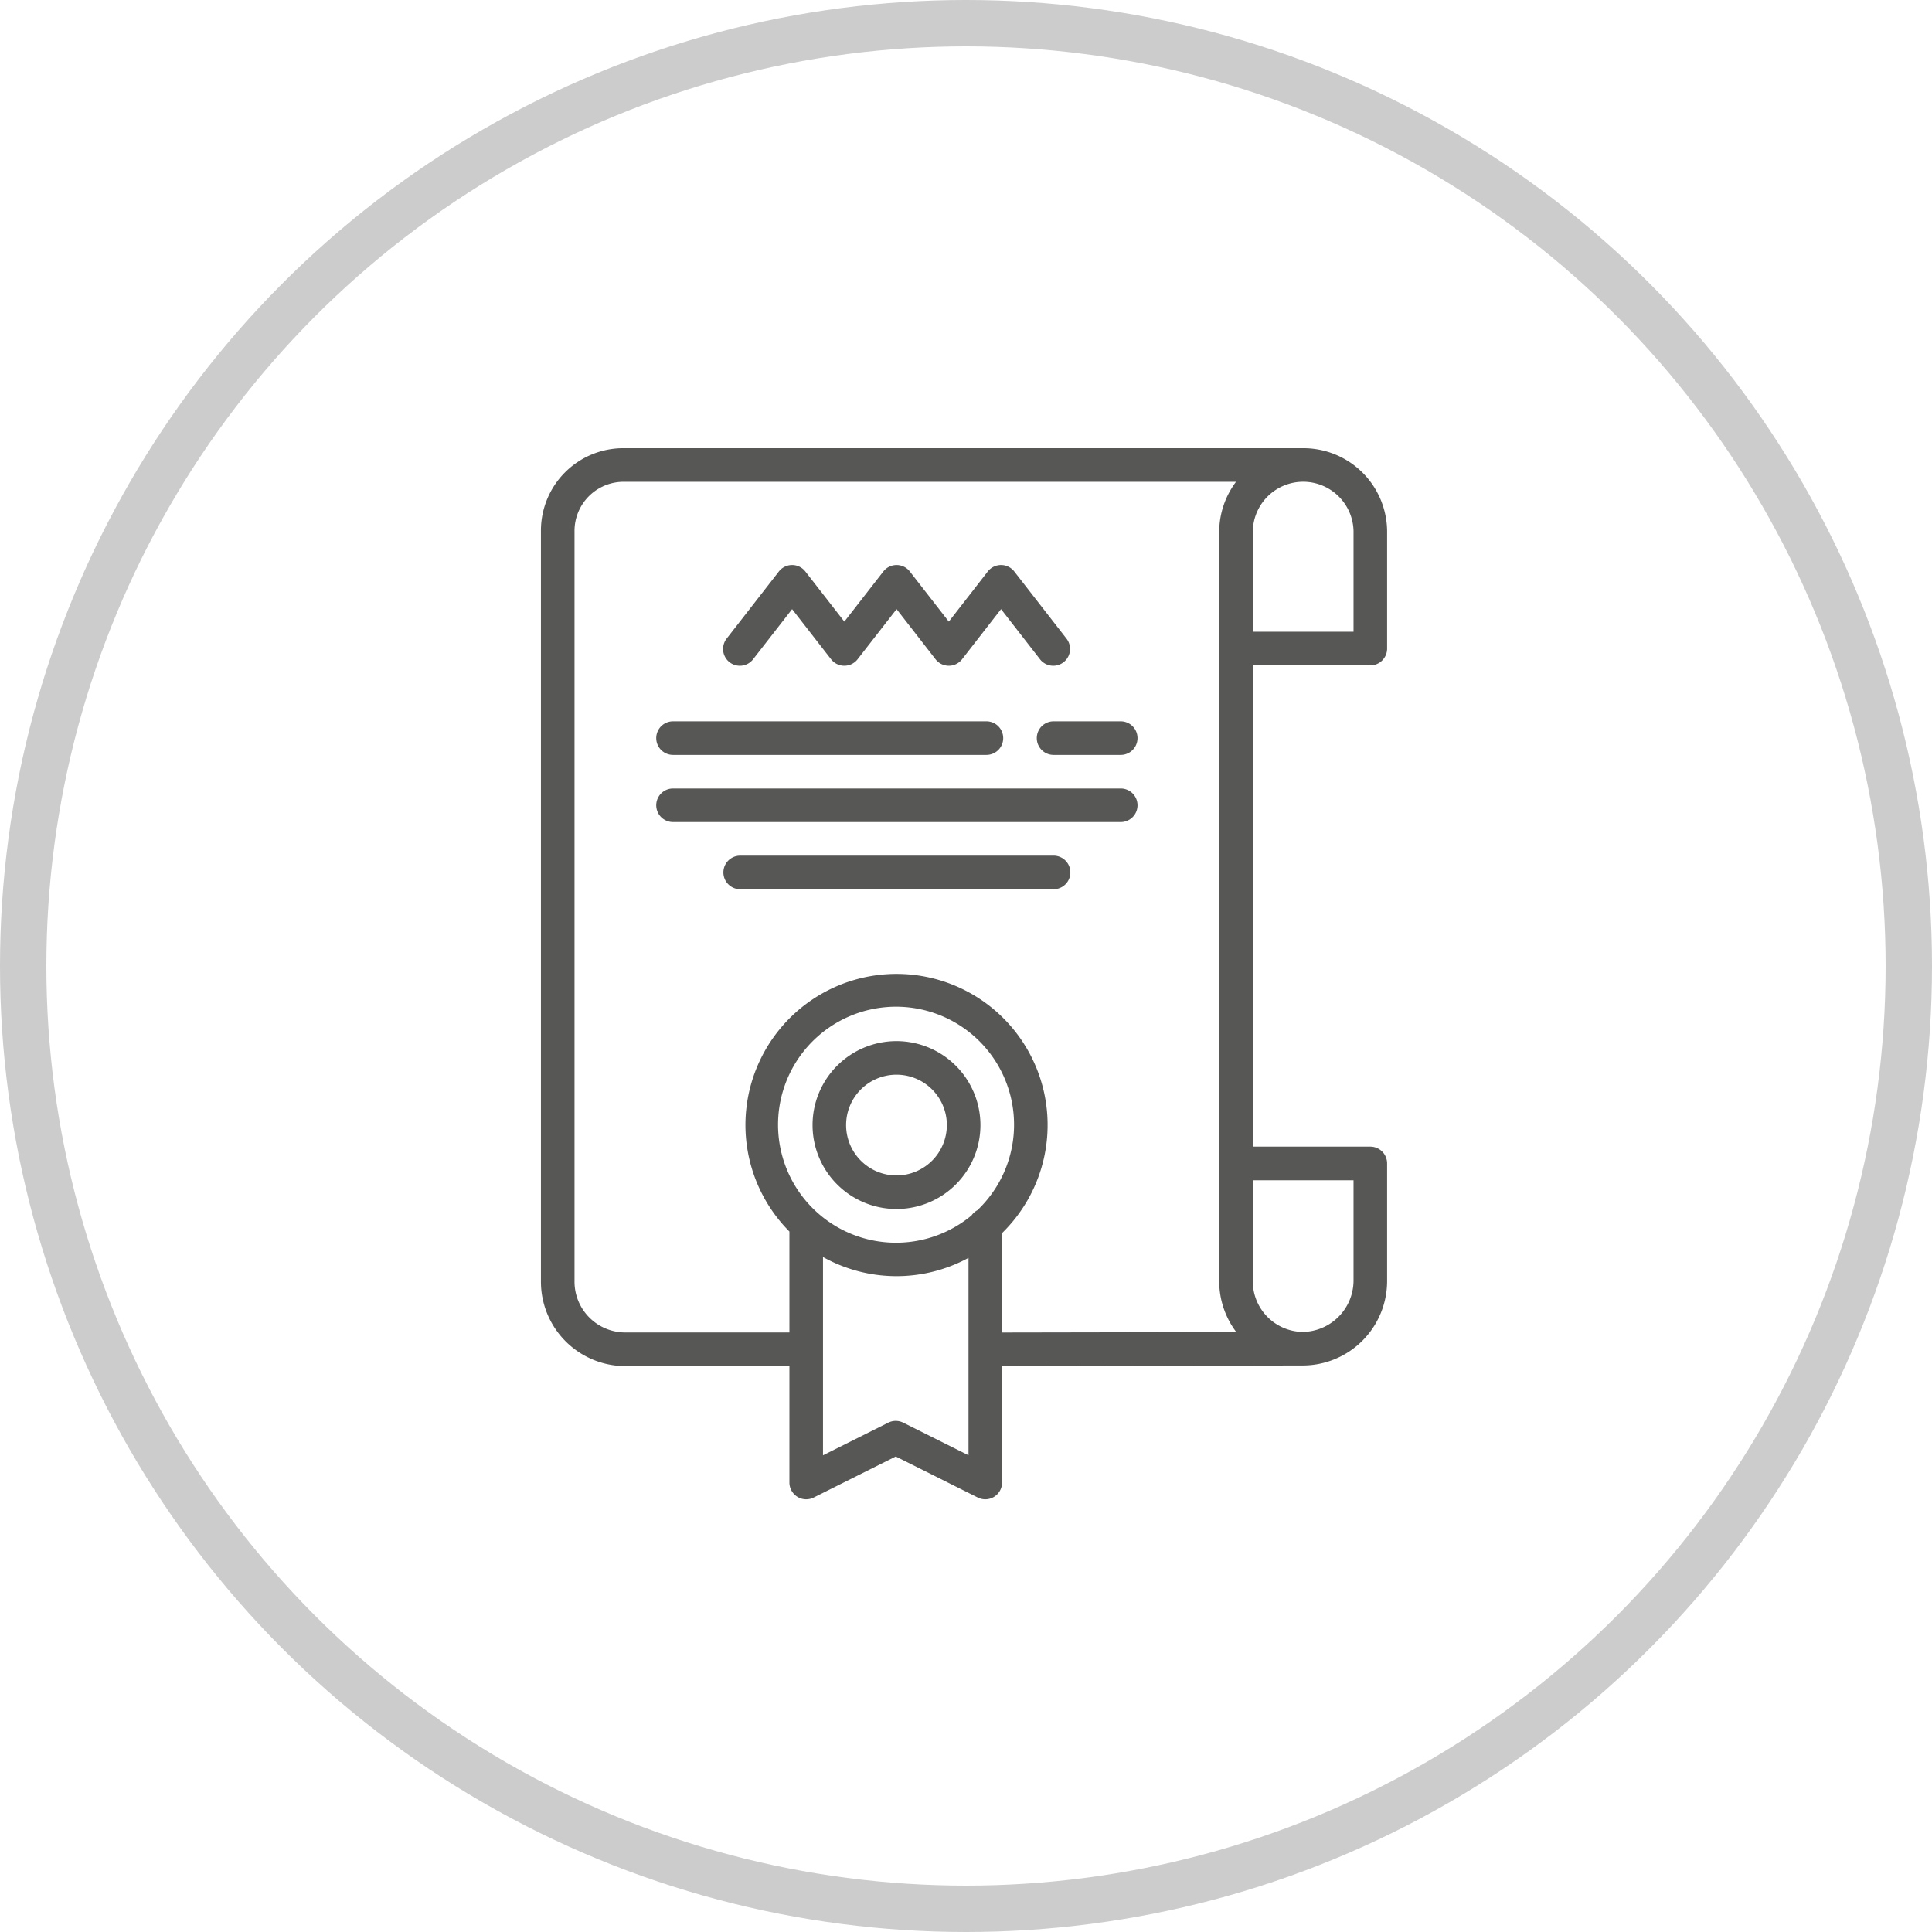 <svg xmlns="http://www.w3.org/2000/svg" width="125" height="125" viewBox="0 0 125 125">
  <g id="Grupo_1853" data-name="Grupo 1853" transform="translate(-422 -1012)">
    <g id="Elipse_24" data-name="Elipse 24" transform="translate(422 1012)" fill="none" stroke="#ccc" stroke-width="3">
      <circle cx="62.5" cy="62.5" r="62.5" stroke="none"/>
      <circle cx="62.5" cy="62.5" r="61" fill="none"/>
    </g>
    <g id="Grupo_1429" data-name="Grupo 1429" transform="translate(73.902 691)">
      <path id="Caminho_1108" data-name="Caminho 1108" d="M436.758,364.049a1.086,1.086,0,0,0,1.086-1.086v-7.611A5.411,5.411,0,0,0,432.388,350H388.513a5.328,5.328,0,0,0-5.417,5.352v48.534a5.463,5.463,0,0,0,5.417,5.5h10.66v7.532a1.086,1.086,0,0,0,1.572.971l5.308-2.654,5.307,2.654a1.086,1.086,0,0,0,1.572-.971V409.38l19.456-.034a5.464,5.464,0,0,0,5.456-5.46v-7.611a1.087,1.087,0,0,0-1.086-1.087h-7.6V364.049Zm-1.087-8.7v6.524h-6.517v-6.452a3.259,3.259,0,0,1,6.517-.072ZM411.335,399.3a1.09,1.09,0,0,0-.381.339,7.635,7.635,0,1,1,.381-.339Zm-.575,15.857-4.222-2.111a1.084,1.084,0,0,0-.971,0l-4.221,2.111V402.329a9.758,9.758,0,0,0,9.414.055Zm2.172-14.377a9.775,9.775,0,1,0-13.759-.1v6.53h-10.66a3.288,3.288,0,0,1-3.244-3.324V355.352a3.178,3.178,0,0,1,3.244-3.179h39.556a5.394,5.394,0,0,0-1.088,3.251v48.462a5.455,5.455,0,0,0,1.105,3.3l-15.154.027Zm22.739-3.418v6.525a3.33,3.33,0,0,1-3.282,3.288,3.276,3.276,0,0,1-3.235-3.288v-6.525Z" fill="#575756"/>
      <path id="Caminho_1109" data-name="Caminho 1109" d="M406.1,388.36a5.431,5.431,0,1,0,5.432,5.431A5.437,5.437,0,0,0,406.1,388.36Zm0,8.69a3.259,3.259,0,1,1,3.259-3.259A3.262,3.262,0,0,1,406.1,397.05Z" fill="#575756"/>
      <path id="Caminho_1110" data-name="Caminho 1110" d="M420.609,372.015H391.642a1.086,1.086,0,1,0,0,2.172h28.967a1.086,1.086,0,0,0,0-2.172Z" fill="#575756"/>
      <path id="Caminho_1111" data-name="Caminho 1111" d="M416.264,376.36H395.987a1.086,1.086,0,1,0,0,2.172h20.277a1.086,1.086,0,0,0,0-2.172Z" fill="#575756"/>
      <path id="Caminho_1112" data-name="Caminho 1112" d="M420.609,367.67h-4.345a1.086,1.086,0,1,0,0,2.172h4.345a1.086,1.086,0,1,0,0-2.172Z" fill="#575756"/>
      <path id="Caminho_1113" data-name="Caminho 1113" d="M391.642,369.842h20.277a1.086,1.086,0,0,0,0-2.172H391.642a1.086,1.086,0,1,0,0,2.172Z" fill="#575756"/>
      <path id="Caminho_1114" data-name="Caminho 1114" d="M395.3,363.845a1.085,1.085,0,0,0,1.524-.191l2.523-3.243,2.522,3.243a1.087,1.087,0,0,0,1.715,0l2.523-3.243,2.521,3.243a1.087,1.087,0,0,0,1.715,0l2.522-3.243,2.521,3.243a1.086,1.086,0,0,0,1.715-1.334l-3.379-4.345a1.087,1.087,0,0,0-1.715,0l-2.521,3.243-2.522-3.243a1.087,1.087,0,0,0-1.715,0l-2.522,3.243-2.522-3.243a1.087,1.087,0,0,0-1.715,0l-3.38,4.345A1.087,1.087,0,0,0,395.3,363.845Z" fill="#575756"/>
    </g>
  </g>
</svg>
